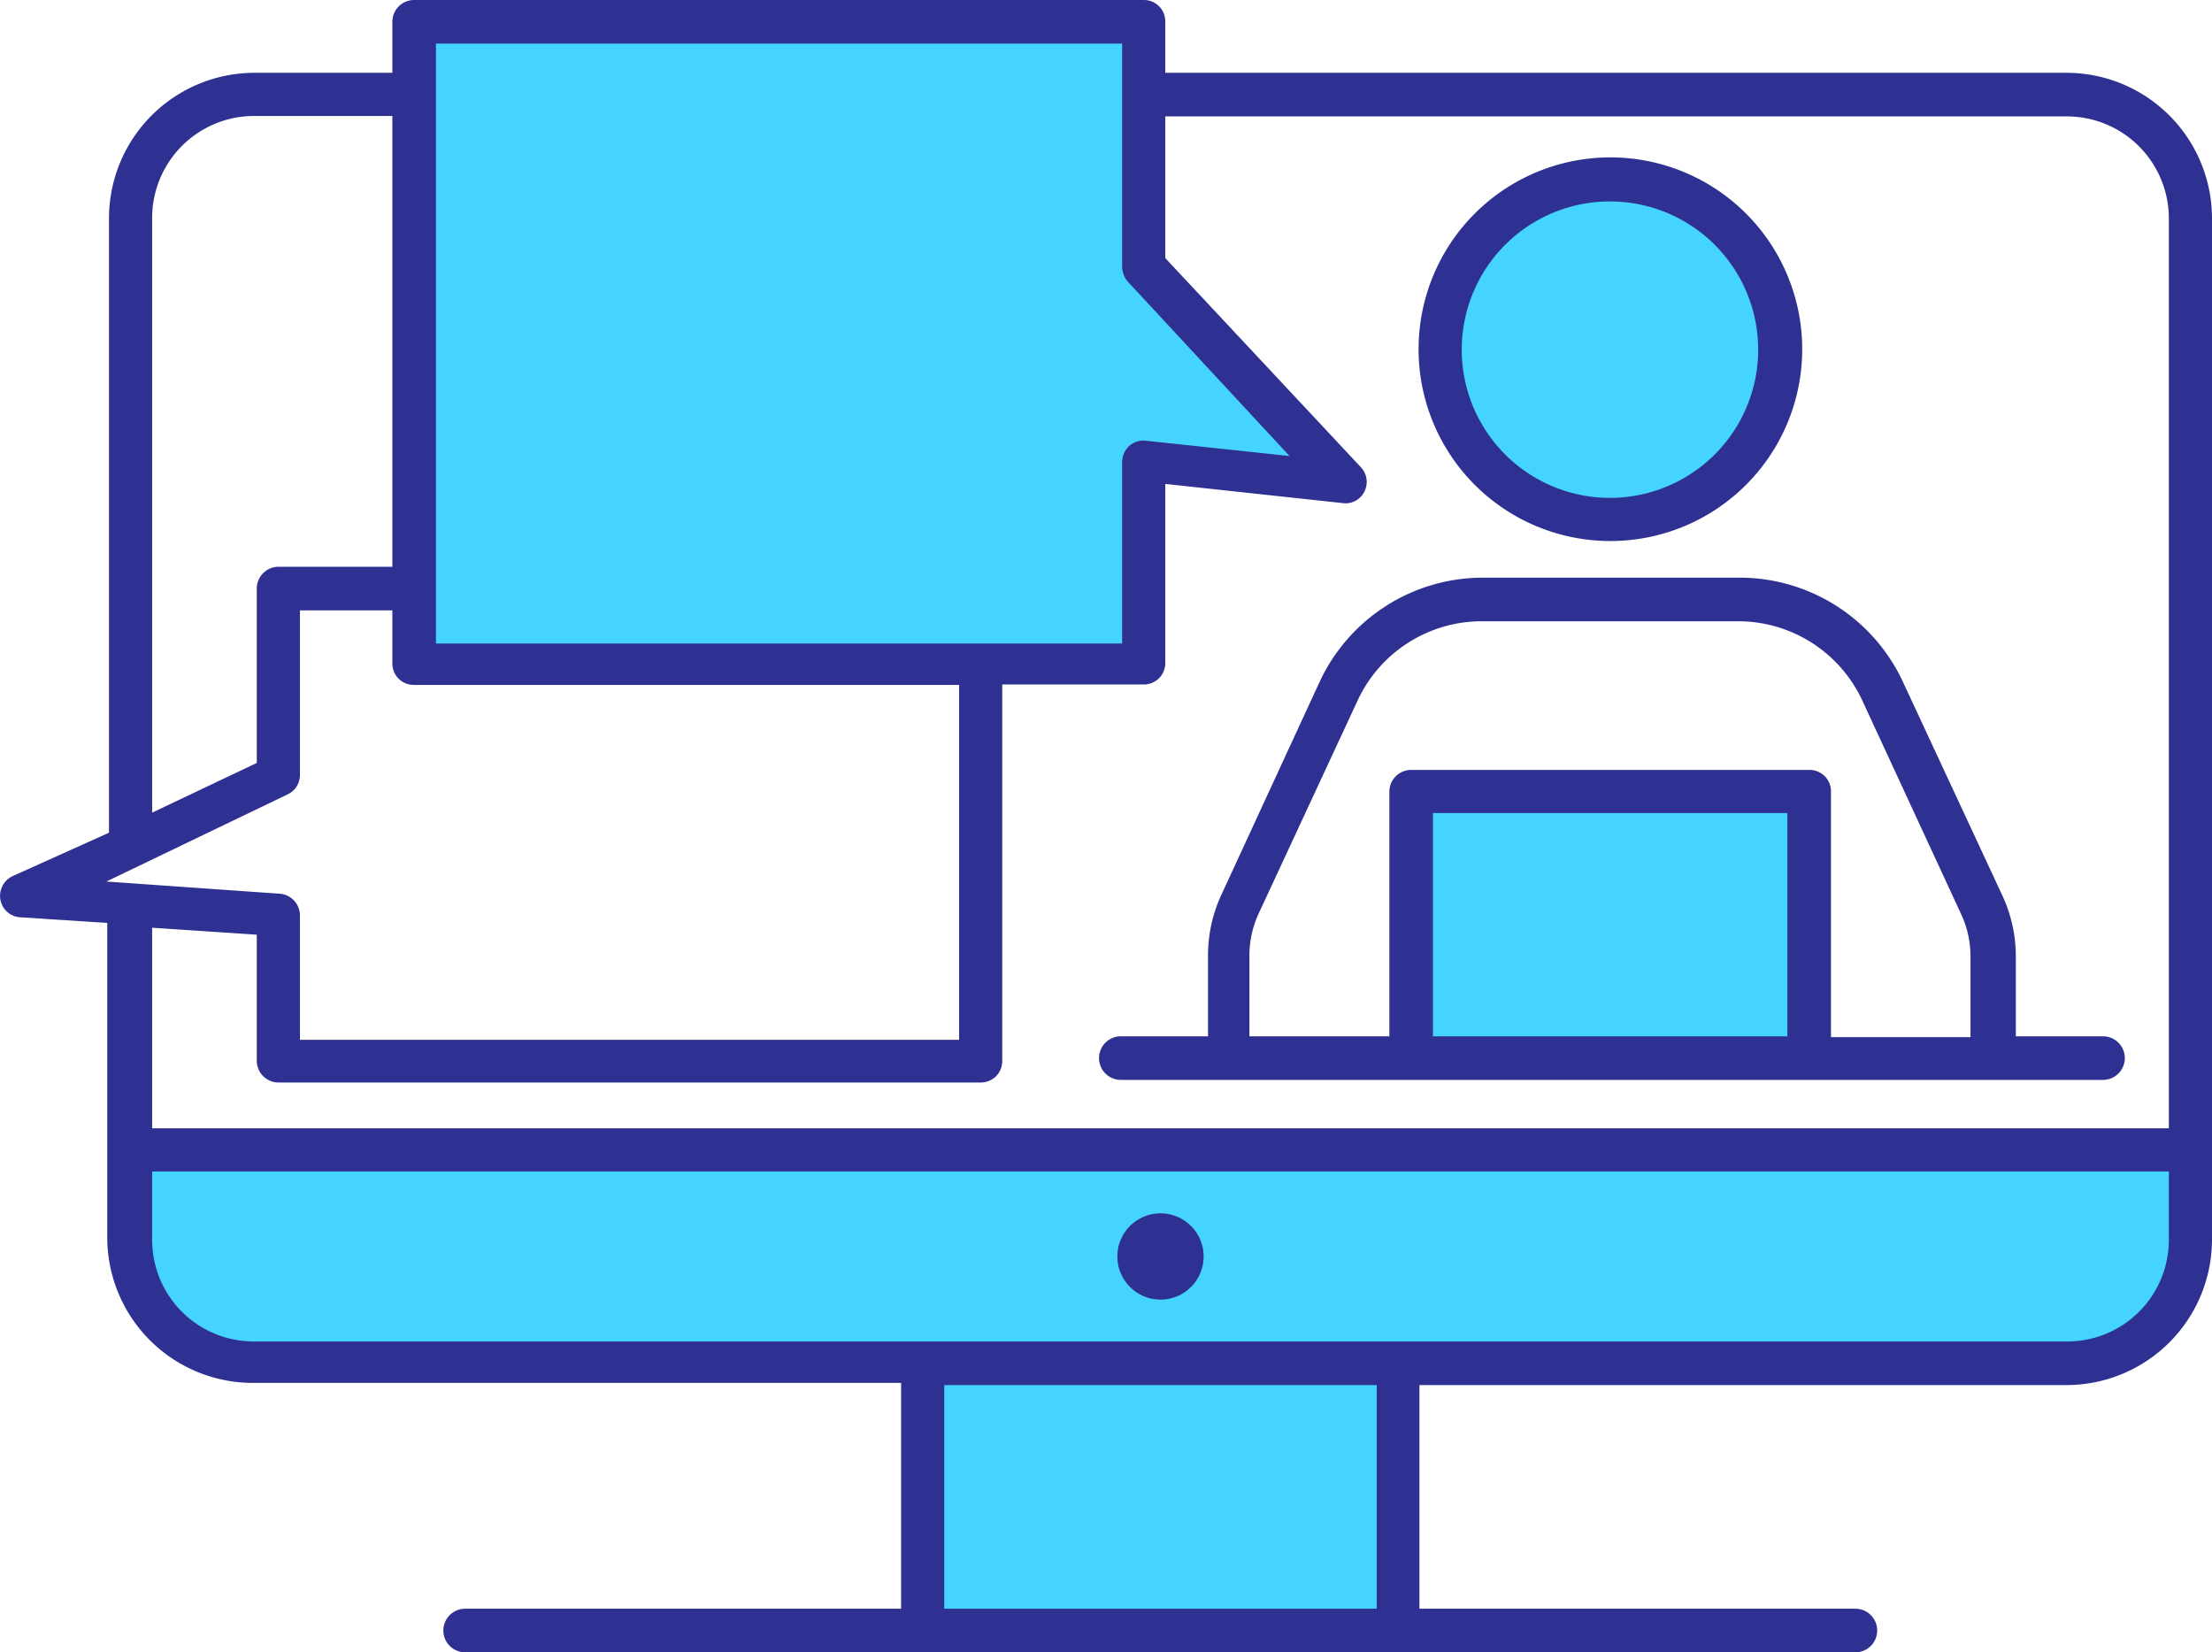 <svg xmlns="http://www.w3.org/2000/svg" viewBox="0 0 50.74 37.9"><defs><style>.cls-1{fill:#45d3ff;}.cls-2{fill:#2e3191;}</style></defs><title>videochat</title><g id="Layer_2" data-name="Layer 2"><g id="Layer_2-2" data-name="Layer 2"><path class="cls-1" d="M3,26.38v2.06a2.83,2.83,0,0,0,2.83,2.83H21.16V37.4H32.08V31.27H47.41a2.83,2.83,0,0,0,2.83-2.83V26.38Z"/><rect class="cls-1" x="32.37" y="18.15" width="9.12" height="5.77"/><path class="cls-1" d="M36.93,11.92A3.9,3.9,0,1,0,33,8,3.91,3.91,0,0,0,36.93,11.92Z"/><polygon class="cls-1" points="26.24 10.55 30.85 11.05 26.24 6.12 26.24 0.5 9.5 0.5 9.5 15.21 26.24 15.21 26.24 10.55"/><circle class="cls-2" cx="26.62" cy="28.82" r="0.99"/><path class="cls-2" d="M34,13.25a4.13,4.13,0,0,0-3.73,2.39L28,20.56a3.31,3.31,0,0,0-.29,1.35v1.86h-2a.5.5,0,0,0,0,1H48.24a.5.5,0,0,0,0-1h-2V21.91a3.32,3.32,0,0,0-.3-1.35l-2.29-4.92a4.13,4.13,0,0,0-3.73-2.39Zm7,10.52H32.87V18.65H41Zm1.71-7.72L45,21a2.29,2.29,0,0,1,.2.93v1.86H42V18.15a.49.49,0,0,0-.5-.49H32.37a.5.5,0,0,0-.5.49v5.62H28.66V21.91a2.29,2.29,0,0,1,.2-.93l2.29-4.93A3.14,3.14,0,0,1,34,14.25h5.9A3.14,3.14,0,0,1,42.71,16.05Z"/><path class="cls-2" d="M36.93,12.41A4.4,4.4,0,1,0,32.54,8,4.4,4.4,0,0,0,36.93,12.41Zm0-7.79A3.4,3.4,0,1,1,33.53,8,3.4,3.4,0,0,1,36.93,4.62Z"/><path class="cls-2" d="M47.41,1.67H26.73V.5a.49.49,0,0,0-.49-.5H9.5A.5.5,0,0,0,9,.5V1.67H5.83A3.34,3.34,0,0,0,2.5,5V19.1l-2.22,1a.5.5,0,0,0-.27.54.49.49,0,0,0,.45.4l2,.13v7.22a3.34,3.34,0,0,0,3.33,3.33H20.67V36.9h-10a.5.5,0,0,0,0,1H42.56a.5.5,0,0,0,0-1h-10V31.77H47.41a3.34,3.34,0,0,0,3.33-3.33V5A3.34,3.34,0,0,0,47.41,1.67Zm-20.68,1H47.41A2.34,2.34,0,0,1,49.75,5V25.88H3.49v-4.6l2.4.16v2.89a.5.5,0,0,0,.5.5H22.5a.49.49,0,0,0,.49-.5V15.7h3.25a.49.49,0,0,0,.49-.49V11.1l4.07.44a.48.48,0,0,0,.5-.27.49.49,0,0,0-.09-.56L26.73,5.92ZM10,1H25.74V6.12a.55.55,0,0,0,.13.34l3.71,4-3.29-.35a.5.5,0,0,0-.39.12.52.52,0,0,0-.16.37v4.16H10ZM3.49,5A2.34,2.34,0,0,1,5.83,2.66H9V13H6.39a.5.5,0,0,0-.5.5v4l-2.4,1.14ZM2.44,20.22l4.16-2a.49.49,0,0,0,.28-.44V14H9v1.22a.49.49,0,0,0,.5.49H22v8.14H6.88V21a.5.5,0,0,0-.46-.5ZM31.58,36.9H21.66V31.77h9.92Zm15.83-6.13H5.83a2.33,2.33,0,0,1-2.34-2.33V26.87H49.75v1.57A2.33,2.33,0,0,1,47.41,30.77Z"/></g></g></svg>